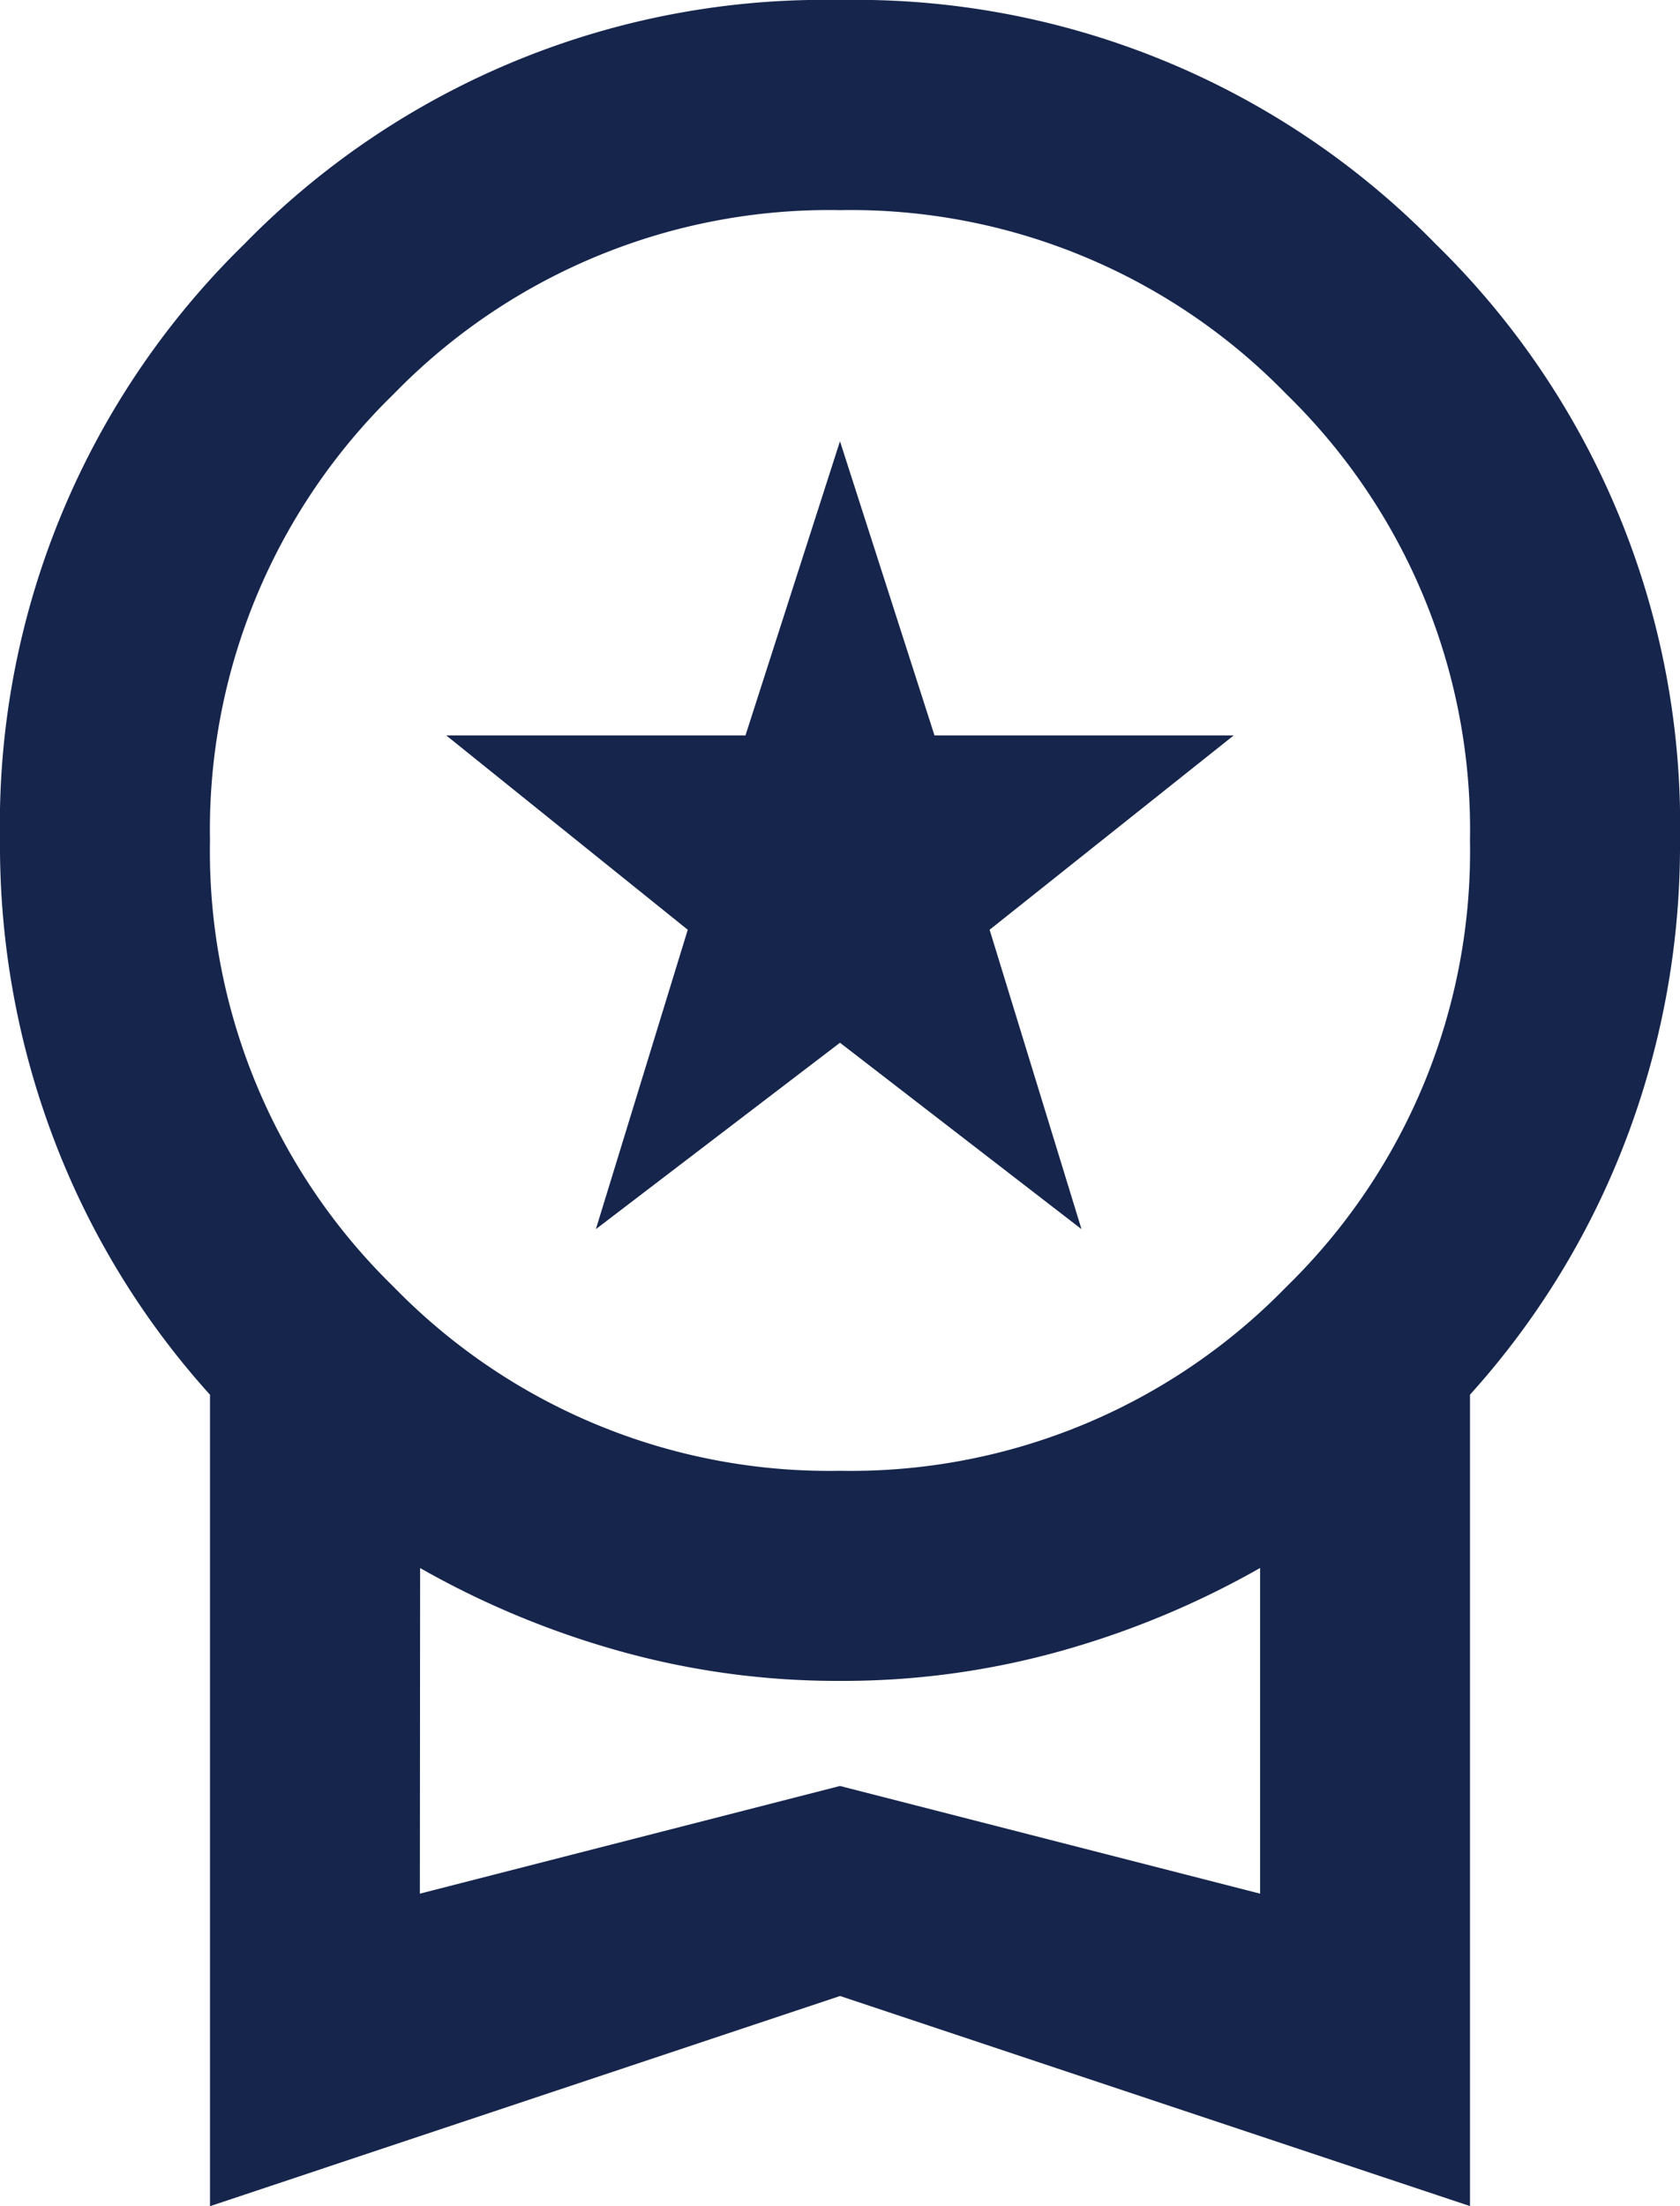 <svg xmlns="http://www.w3.org/2000/svg" width="45.987" height="60.358" viewBox="0 0 45.987 60.358">
  <path id="workspace_premium_24dp_FFFFFF_FILL0_wght400_GRAD0_opsz24" d="M176.311-846.372l2.515-8.191-6.611-5.317h8.191l2.587-8.048,2.587,8.048h8.191l-6.682,5.317,2.515,8.191-6.611-5.1Zm-10.563,26.73v-22.2a22.152,22.152,0,0,1-4.239-6.9A22.6,22.6,0,0,1,160-857.006a22.192,22.192,0,0,1,6.682-16.311A22.192,22.192,0,0,1,182.994-880a22.192,22.192,0,0,1,16.311,6.682,22.192,22.192,0,0,1,6.682,16.311,22.6,22.6,0,0,1-1.509,8.263,22.152,22.152,0,0,1-4.239,6.9v22.2l-17.245-5.748Zm17.245-20.119a16.63,16.63,0,0,0,12.215-5.03,16.631,16.631,0,0,0,5.03-12.215,16.631,16.631,0,0,0-5.03-12.215,16.631,16.631,0,0,0-12.215-5.03,16.631,16.631,0,0,0-12.215,5.03,16.631,16.631,0,0,0-5.03,12.215,16.631,16.631,0,0,0,5.03,12.215A16.63,16.63,0,0,0,182.994-839.761Zm-11.5,11.569,11.5-2.946,11.5,2.946v-8.91a24.222,24.222,0,0,1-5.425,2.263,22.123,22.123,0,0,1-6.072.826,22.123,22.123,0,0,1-6.072-.826A24.222,24.222,0,0,1,171.5-837.1ZM182.994-832.648Z" transform="translate(-160 880)" fill="#16254c"/>
</svg>
